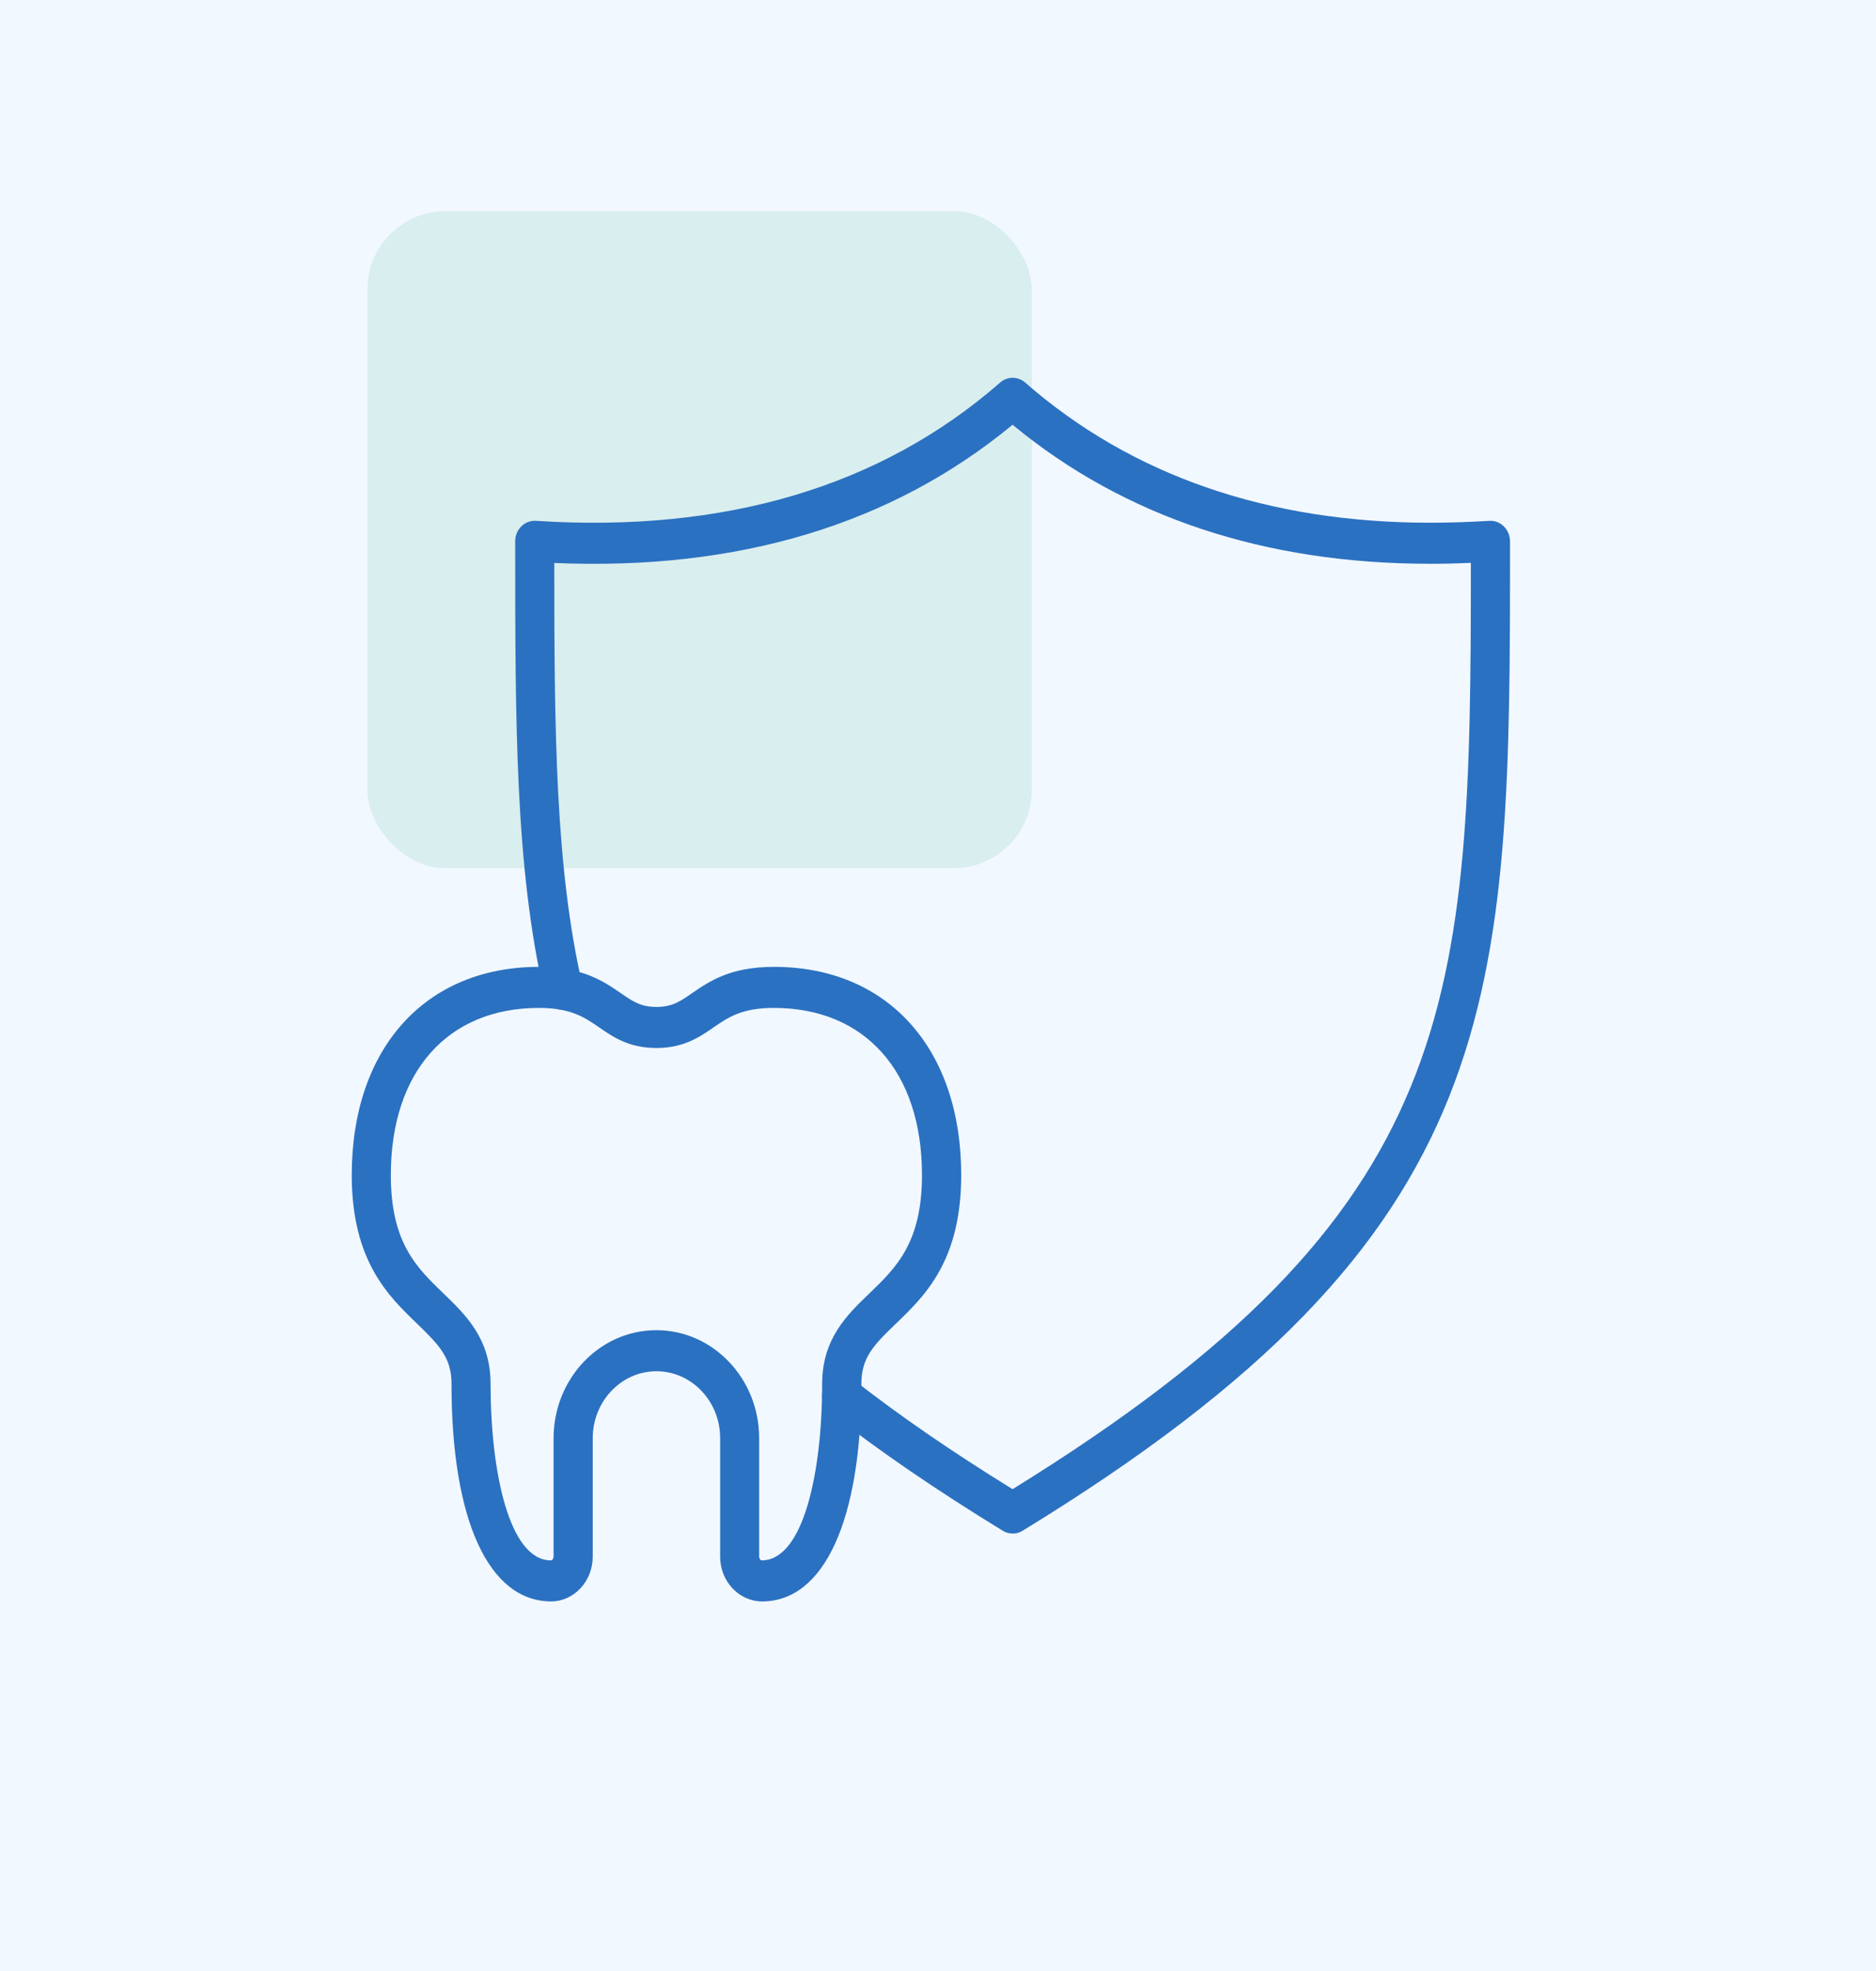 <svg width="240" height="252" viewBox="0 0 240 252" fill="none" xmlns="http://www.w3.org/2000/svg">
<rect width="240" height="252" fill="#F2F8FF"/>
<rect x="47" y="27" width="85" height="84" rx="10" fill="#D9EEEE"/>
<g clip-path="url(#clip0_671_1358)">
<path d="M97.48 204.75C94.51 204.729 92.13 202.167 92.13 199.028V183.876C92.13 179.151 88.47 175.319 83.98 175.319C79.49 175.319 75.83 179.162 75.83 183.876V199.028C75.83 202.157 73.45 204.729 70.53 204.75C62.51 204.75 57.76 194.345 57.76 176.925C57.76 173.639 56.26 172.043 53.39 169.271C49.65 165.669 45 161.196 45 150.224C45 134.064 54.4 123.617 68.94 123.617C74.53 123.617 77.23 125.475 79.4 126.966C80.95 128.037 81.97 128.741 83.98 128.741C85.99 128.741 87.01 128.037 88.56 126.966C90.73 125.475 93.42 123.617 99.02 123.617C113.57 123.617 122.97 134.064 122.97 150.224C122.97 161.207 118.32 165.68 114.58 169.271C111.7 172.032 110.2 173.628 110.2 176.925C110.2 194.345 105.45 204.75 97.49 204.75H97.48ZM68.94 128.867C57.26 128.867 50 137.046 50 150.224C50 158.897 53.29 162.057 56.77 165.407C59.58 168.116 62.76 171.171 62.76 176.925C62.76 188.16 65.14 199.5 70.47 199.5C70.66 199.5 70.82 199.269 70.82 199.028V183.876C70.82 176.264 76.72 170.069 83.97 170.069C91.22 170.069 97.12 176.264 97.12 183.876V199.028C97.12 199.259 97.28 199.5 97.45 199.5C102.8 199.5 105.18 188.16 105.18 176.925C105.18 171.171 108.37 168.105 111.18 165.407C114.66 162.057 117.95 158.897 117.95 150.224C117.95 137.046 110.69 128.867 99 128.867C94.9 128.867 93.15 130.074 91.29 131.355C89.5 132.594 87.47 133.991 83.97 133.991C80.47 133.991 78.44 132.594 76.65 131.355C74.79 130.074 73.03 128.867 68.93 128.867H68.94Z" fill="#2B71C1"/>
<path d="M129.54 196.066C129.11 196.066 128.67 195.951 128.28 195.709C119.75 190.491 112.52 185.545 106.18 180.589C105.07 179.718 104.84 178.08 105.67 176.914C106.49 175.749 108.06 175.507 109.17 176.379C115.04 180.978 121.71 185.566 129.54 190.396C187.24 154.759 188.16 128.247 188.17 71.967C186.4 72.04 184.66 72.082 182.98 72.082C161.79 72.082 143.83 66.108 129.54 54.306C114.11 67.053 94.41 72.985 70.91 71.977C70.91 93.586 71.05 110.848 74.49 125.884C74.81 127.291 73.99 128.709 72.64 129.045C71.3 129.381 69.95 128.52 69.63 127.102C65.91 110.827 65.91 92.463 65.91 69.205C65.91 68.481 66.19 67.788 66.7 67.294C67.2 66.801 67.88 66.538 68.57 66.591C92.76 68.155 112.74 62.202 127.95 48.909C128.88 48.1 130.22 48.1 131.15 48.909C144.76 60.805 162.2 66.832 182.99 66.832C185.4 66.832 187.94 66.748 190.53 66.591C191.22 66.549 191.89 66.801 192.39 67.305C192.89 67.798 193.18 68.491 193.18 69.216C193.18 128.058 193.18 157.584 130.81 195.72C130.42 195.961 129.99 196.077 129.55 196.077L129.54 196.066Z" fill="#2B71C1"/>
</g>
<defs>
<clipPath id="clip0_671_1358">
<rect width="148.17" height="156.45" fill="white" transform="translate(45 48.3)"/>
</clipPath>
</defs>
</svg>

